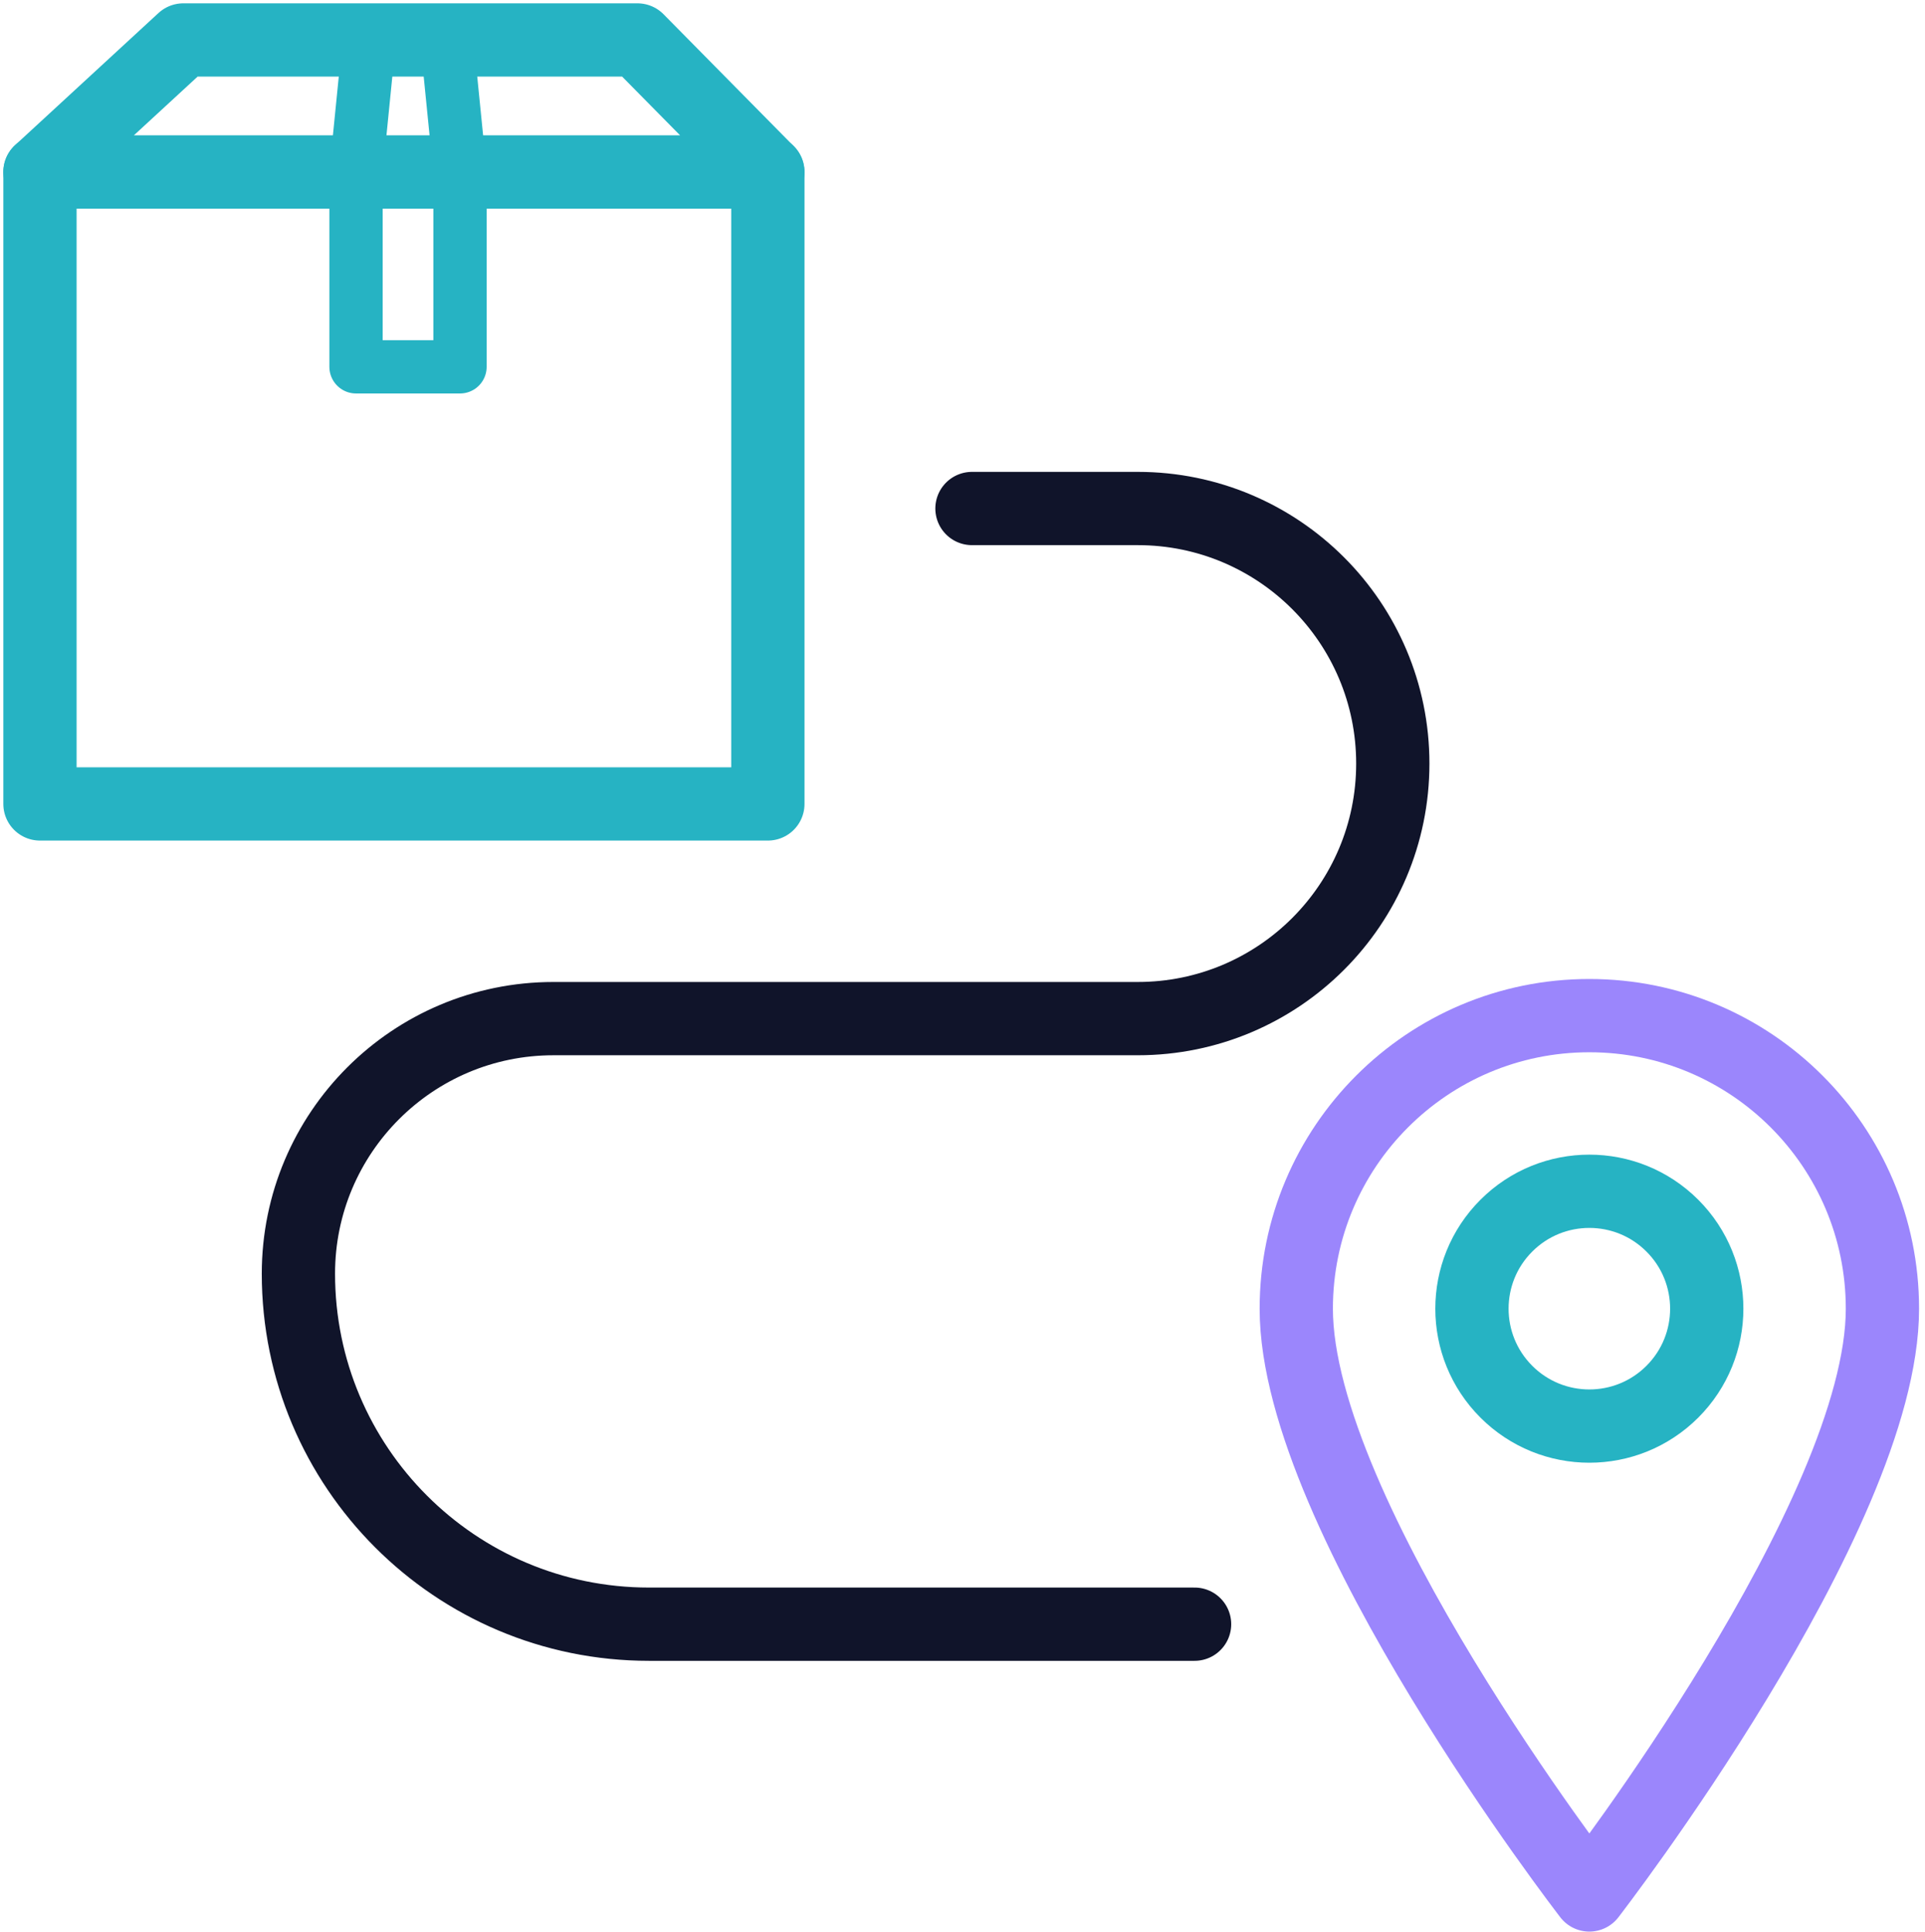 <svg xmlns="http://www.w3.org/2000/svg" width="289" height="290" viewBox="0 0 289 290" fill="none"><path d="M251.072 208.929C257.955 202.046 257.955 190.886 251.072 184.003C244.189 177.12 233.029 177.12 226.146 184.003C219.263 190.886 219.263 202.046 226.146 208.929C233.029 215.811 244.189 215.811 251.072 208.929Z" stroke="#26B3C3" stroke-width="11" stroke-linecap="round" stroke-linejoin="round"></path><path d="M282.609 196.47C282.609 227.59 238.609 284.48 238.609 284.48C238.609 284.48 194.609 227.59 194.609 196.47C194.609 172.17 214.309 152.47 238.609 152.47C262.909 152.47 282.609 172.17 282.609 196.47Z" stroke="#9B86FC" stroke-width="11" stroke-linecap="round" stroke-linejoin="round"></path><path d="M115.27 25.83H6L27.52 6H95.7L115.27 25.83Z" stroke="#26B3C3" stroke-width="11" stroke-linecap="round" stroke-linejoin="round"></path><path d="M69.06 25.83H53.449L55.429 6H67.08L69.06 25.83Z" stroke="#26B3C3" stroke-width="8" stroke-linecap="round" stroke-linejoin="round"></path><path d="M69.06 25.83H53.449V55.07H69.06V25.83Z" stroke="#26B3C3" stroke-width="8" stroke-linecap="round" stroke-linejoin="round"></path><path d="M115.28 68.14V120.69H78.48H6V25.82H115.28V68.14Z" stroke="#26B3C3" stroke-width="11" stroke-linecap="round" stroke-linejoin="round"></path><path d="M179.341 243.83H97.421C68.361 243.83 44.801 220.27 44.801 191.21C44.801 170.06 61.941 152.92 83.091 152.92H170.811C191.961 152.92 209.101 135.78 209.101 114.63C209.101 93.48 191.961 76.34 170.811 76.34H145.921" stroke="#10142A" stroke-width="11" stroke-linecap="round" stroke-linejoin="round"></path></svg>